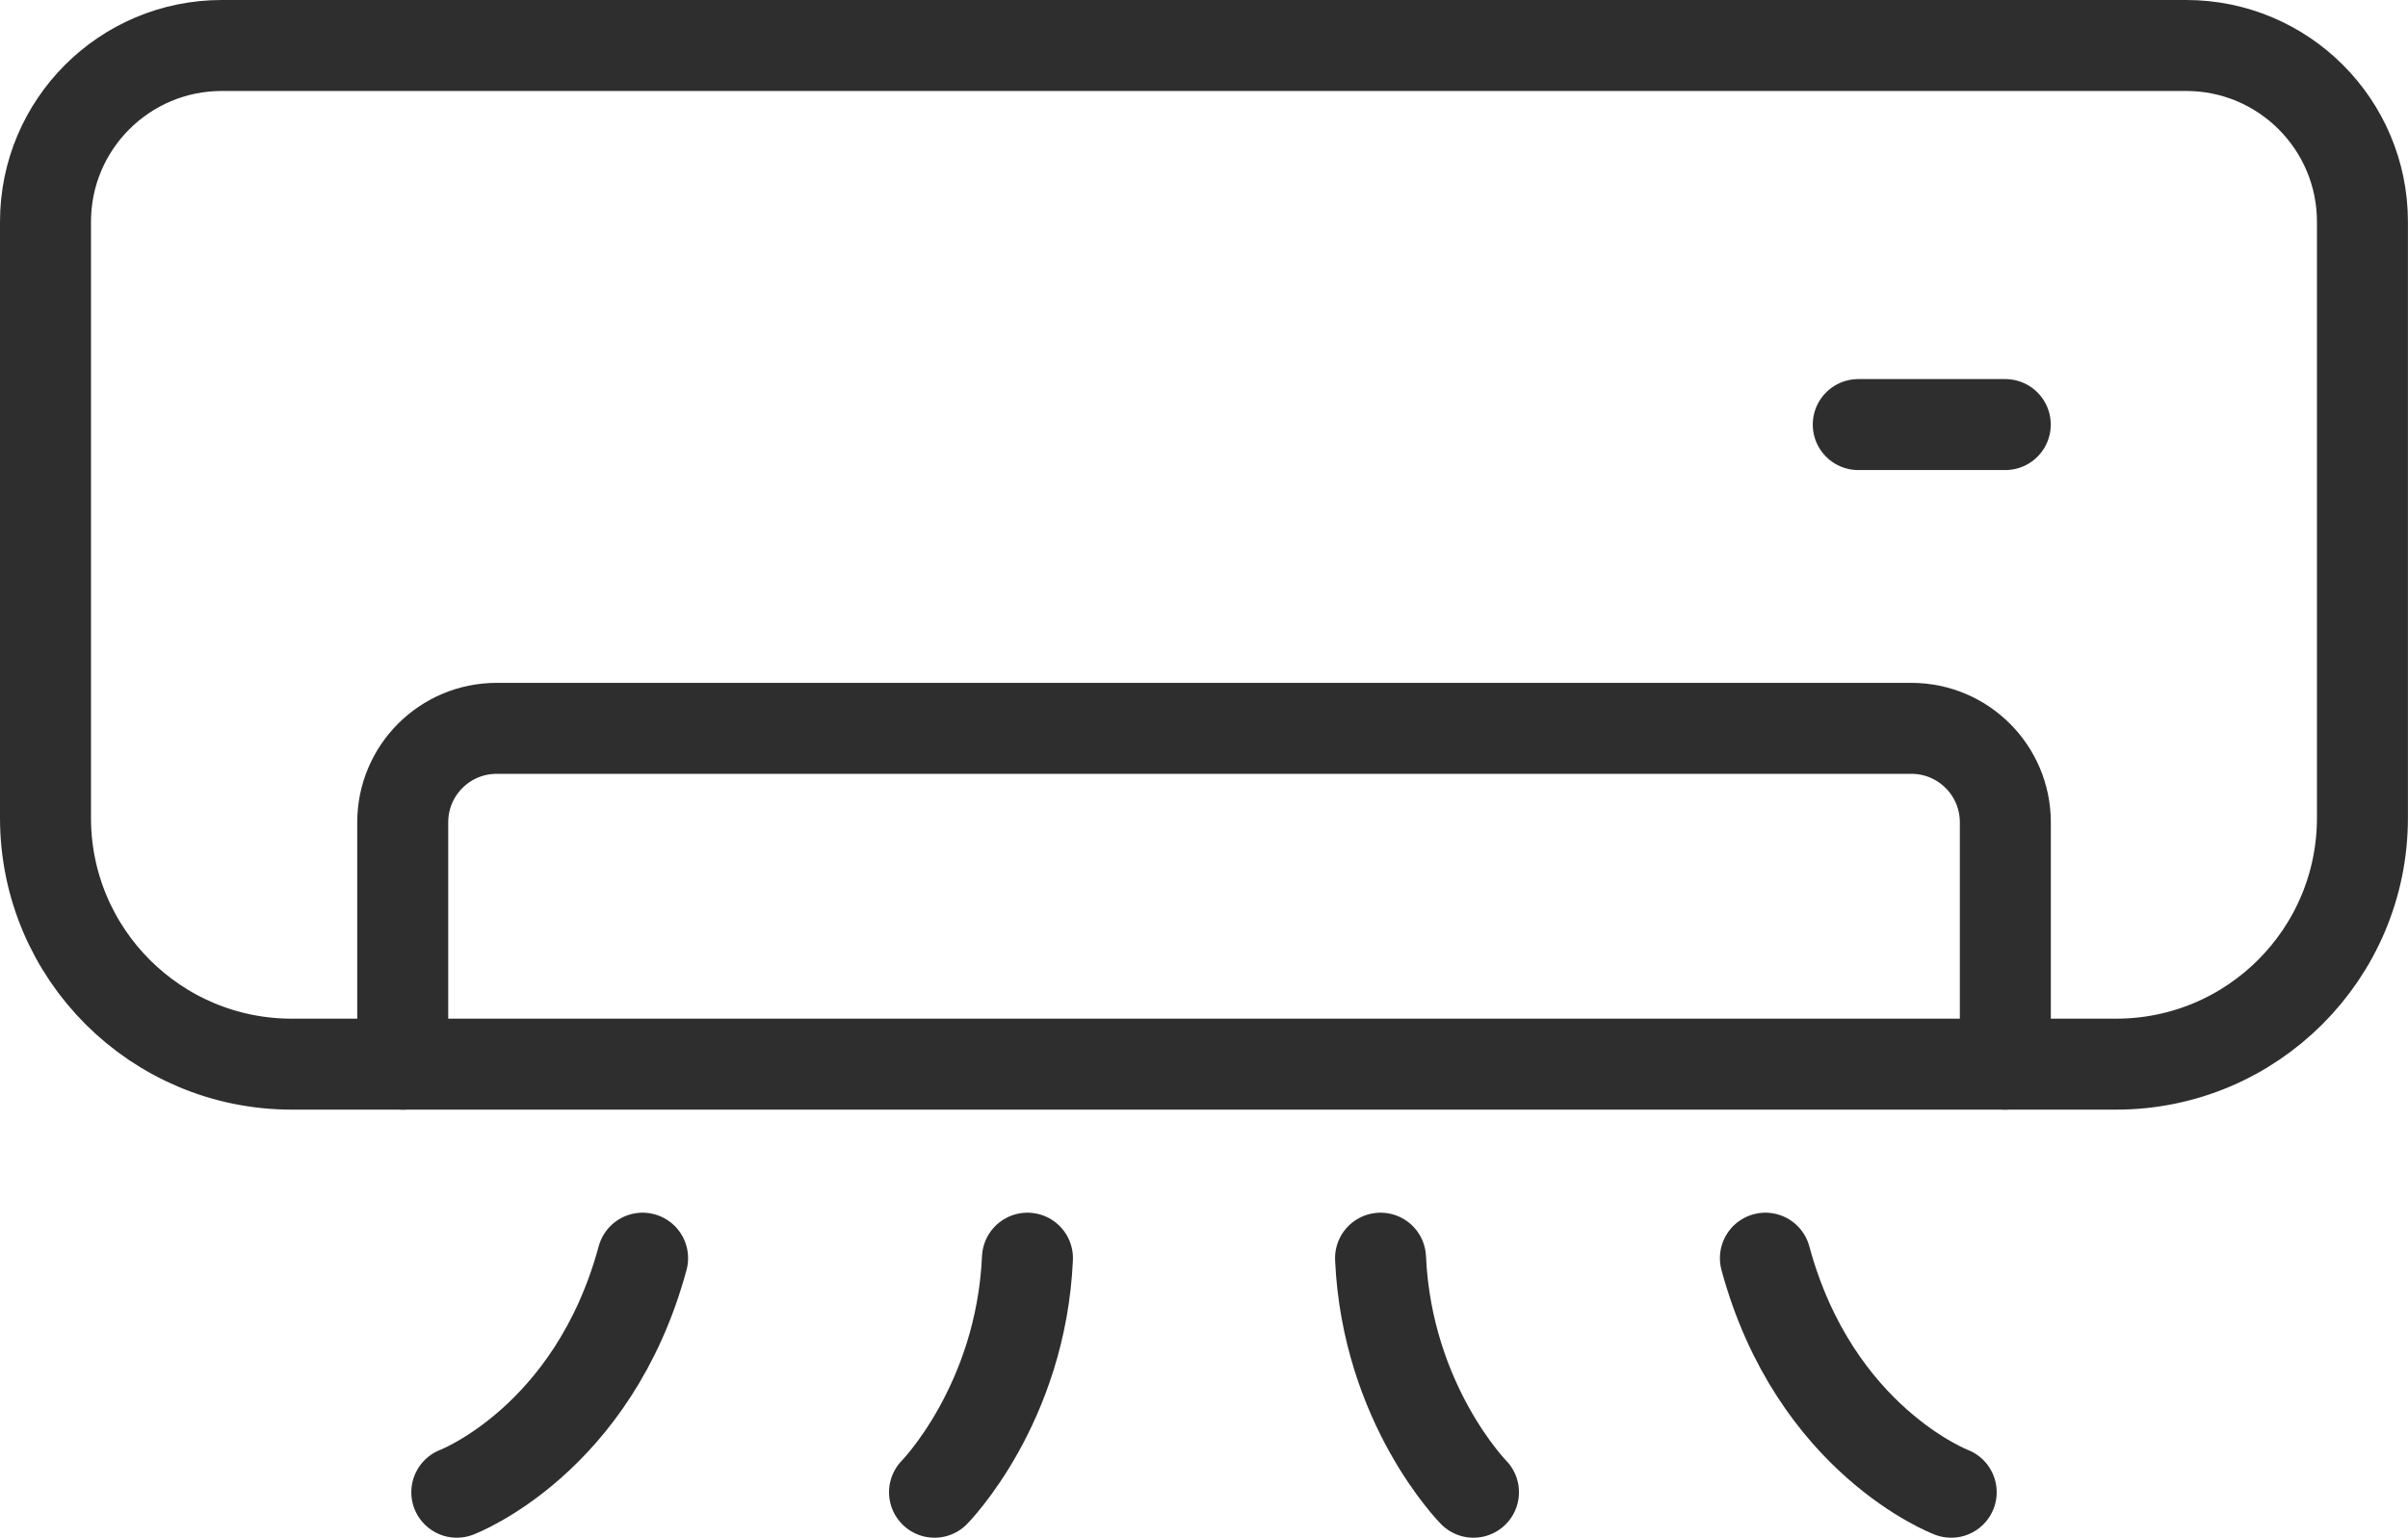 <?xml version="1.0" encoding="UTF-8"?>
<svg id="_レイヤー_1" data-name="レイヤー 1" xmlns="http://www.w3.org/2000/svg" xmlns:xlink="http://www.w3.org/1999/xlink" viewBox="0 0 370.53 236.65">
  <defs>
    <style>
      .cls-1, .cls-2 {
        fill: none;
      }

      .cls-2 {
        stroke: #2e2e2e;
        stroke-linecap: round;
        stroke-linejoin: round;
        stroke-width: 14px;
      }

      .cls-3 {
        clip-path: url(#clippath);
      }
    </style>
    <clipPath id="clippath">
      <rect class="cls-1" x="0" width="370.53" height="236.65"/>
    </clipPath>
  </defs>
  <g class="cls-3">
    <path class="cls-2" d="m325.63,163.77H44.9c-20.93,0-37.9-16.97-37.9-37.9V34.13c0-14.99,12.15-27.13,27.13-27.13h302.26c14.99,0,27.13,12.15,27.13,27.13v91.74c0,20.93-16.97,37.9-37.9,37.9Z"/>
    <path class="cls-2" d="m61.97,163.77v-37.22c0-7.99,6.47-14.46,14.46-14.46h217.68c7.98,0,14.46,6.47,14.46,14.46v37.22"/>
    <path class="cls-2" d="m98.88,193.63c-7.6,28.08-28.59,36.02-28.59,36.02"/>
    <path class="cls-2" d="m158.1,193.63c-1.01,22.56-14.3,36.02-14.3,36.02"/>
    <path class="cls-2" d="m271.65,193.63c7.6,28.08,28.59,36.02,28.59,36.02"/>
    <path class="cls-2" d="m212.43,193.63c1.01,22.56,14.3,36.02,14.3,36.02"/>
    <line class="cls-2" x1="308.56" y1="65.34" x2="285.94" y2="65.34"/>
  </g>
</svg>